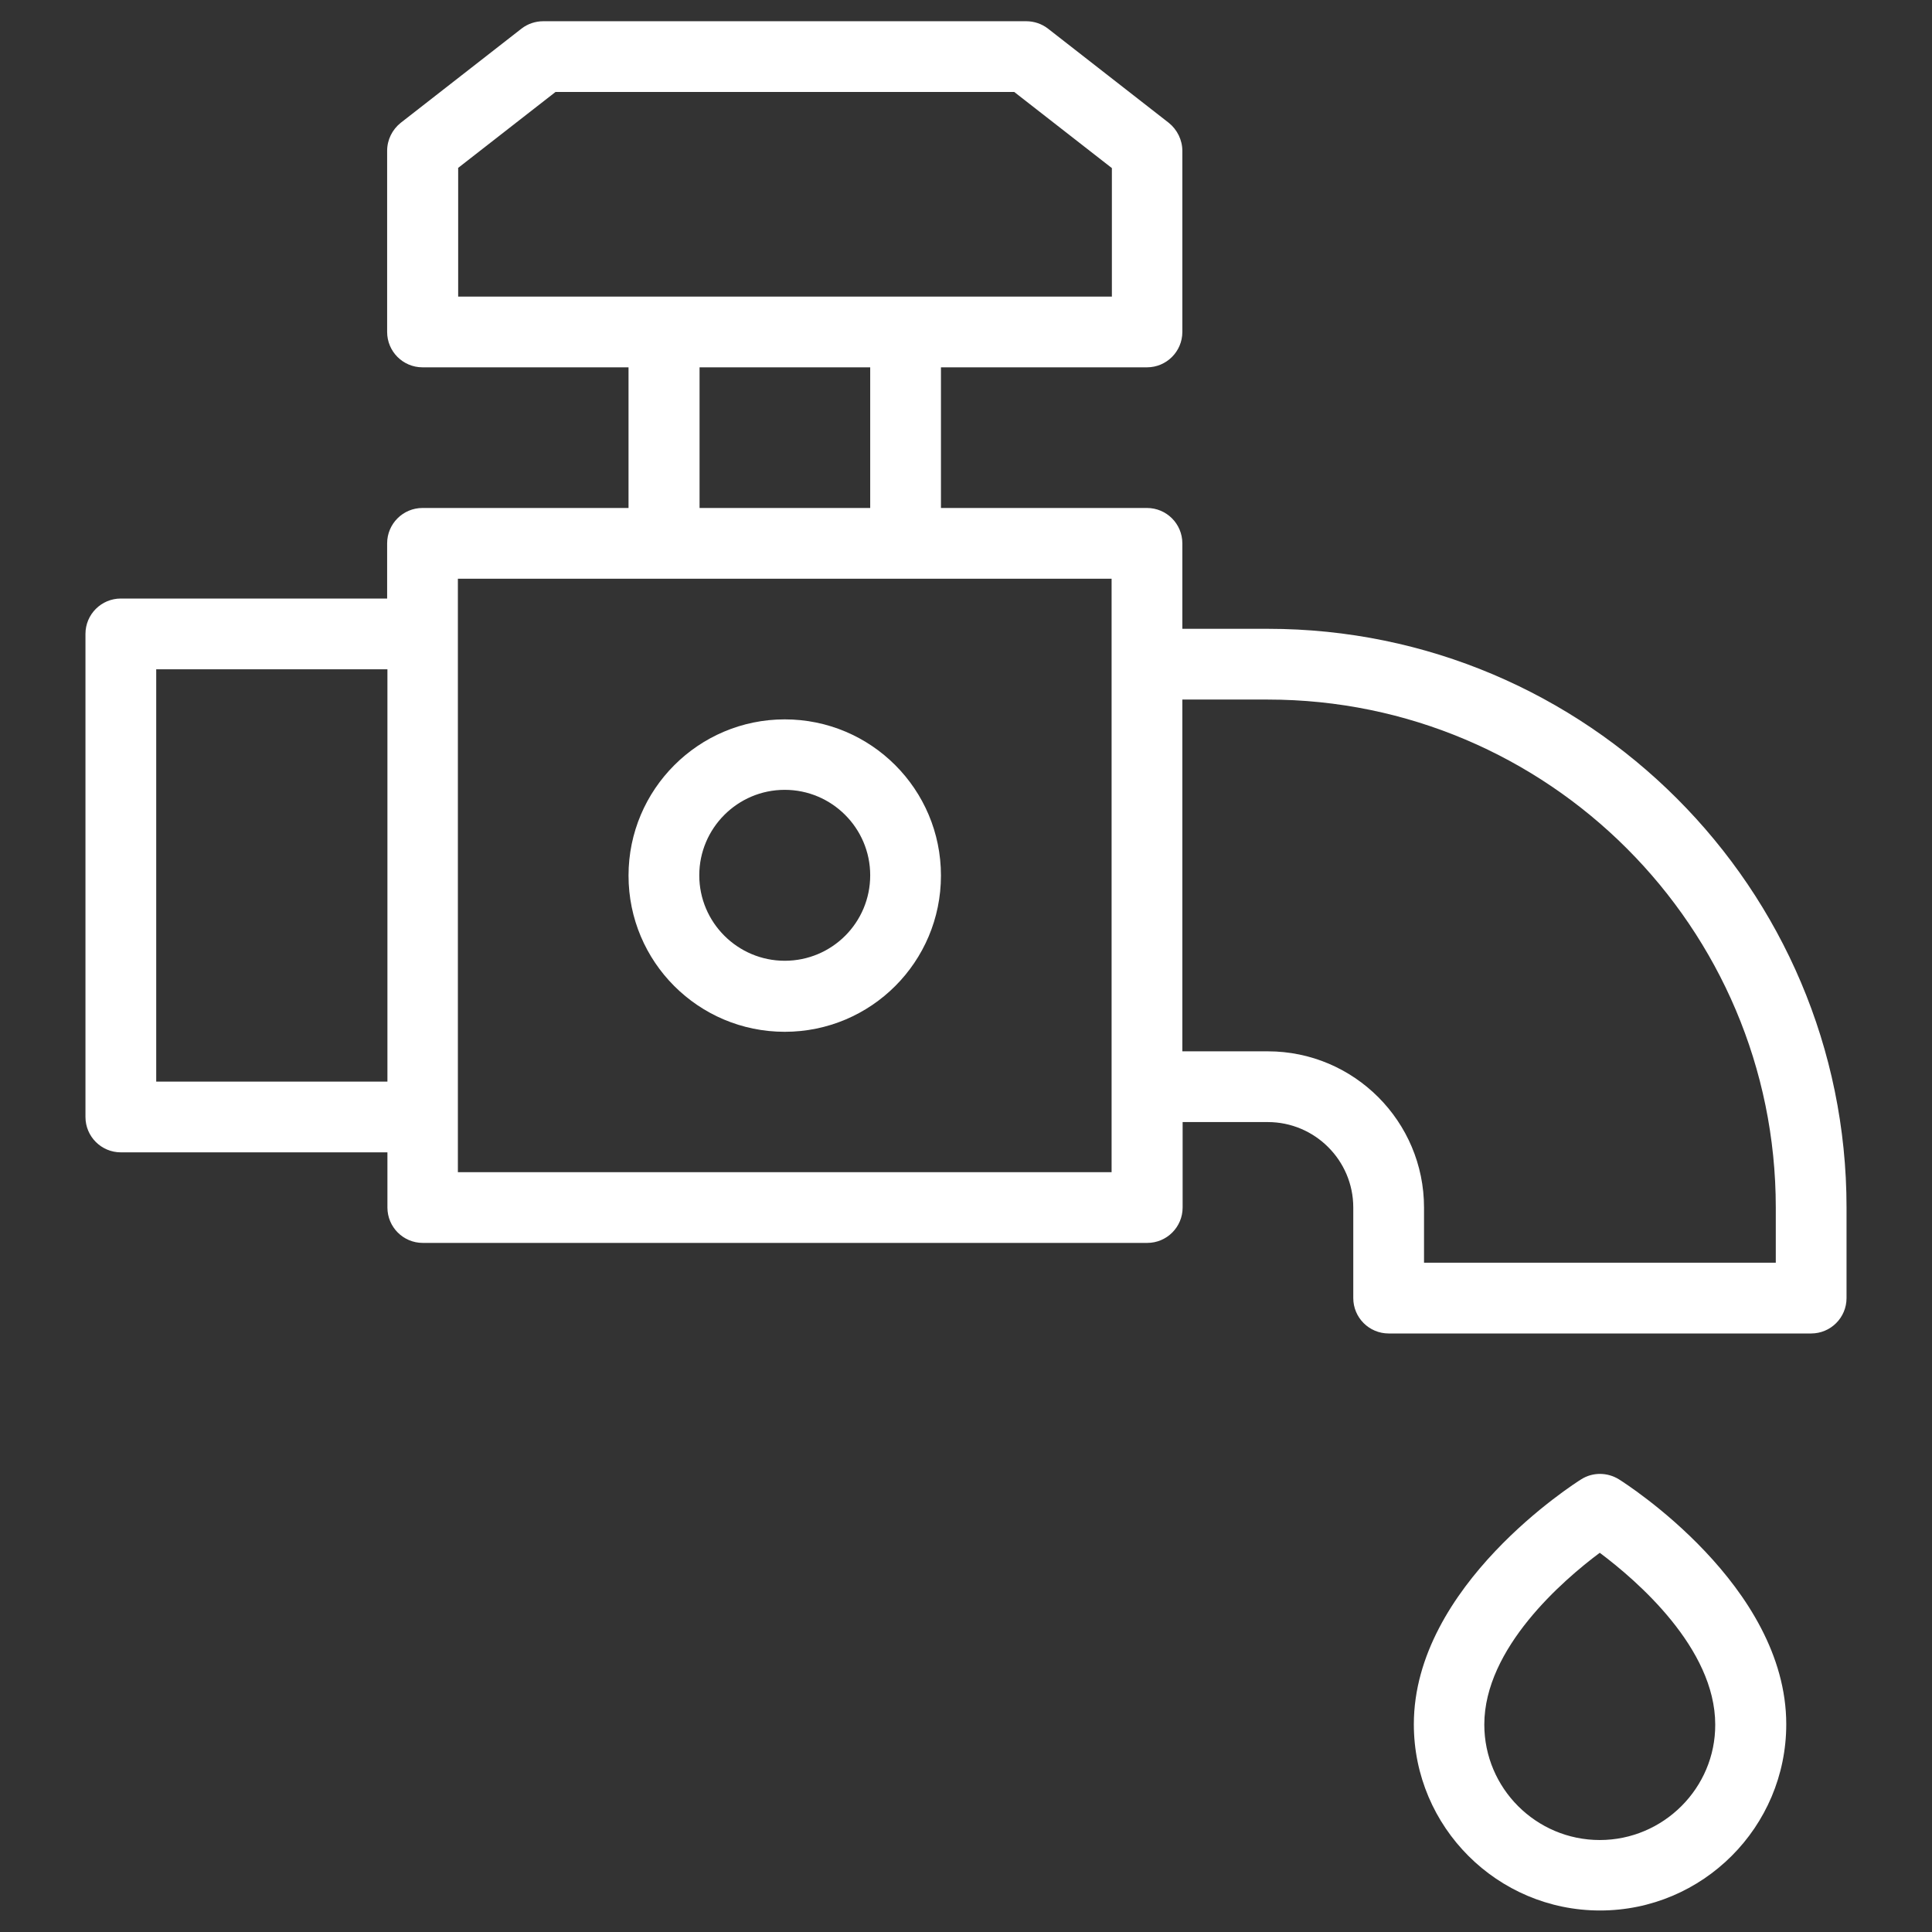 <svg width="512" height="512" viewBox="0 0 512 512" fill="none" xmlns="http://www.w3.org/2000/svg">
<rect x="0" y="0" width="512" height="512" fill="#333333" stroke="none"/>
<path d="M335.983 166.642H313.334V143.993C313.334 138.819 309.134 134.619 303.96 134.619H249.362V97.346H303.96C309.134 97.346 313.334 93.146 313.334 87.971V39.973C313.334 37.123 311.984 34.349 309.734 32.549L277.711 7.575C276.061 6.3 274.036 5.625 271.936 5.625H143.993C141.893 5.625 139.868 6.3 138.218 7.575L106.194 32.549C103.944 34.349 102.595 37.048 102.595 39.973V87.971C102.595 93.146 106.794 97.346 111.969 97.346H166.566V134.619H111.969C106.794 134.619 102.595 138.819 102.595 143.993V158.618H32.023C26.848 158.618 22.648 162.817 22.648 167.992V296.011C22.648 301.186 26.848 305.385 32.023 305.385H102.67V320.01C102.67 325.184 106.869 329.384 112.044 329.384H304.035C309.209 329.384 313.409 325.184 313.409 320.01V297.361H335.983C348.433 297.361 358.632 307.485 358.632 320.01V344.008C358.632 349.183 362.832 353.383 368.007 353.383H479.976C485.151 353.383 489.351 349.183 489.351 344.008V320.01C489.351 235.414 420.579 166.642 335.983 166.642ZM121.344 44.548L147.217 24.374H268.786L294.66 44.548V78.596H121.419V44.548H121.344ZM185.39 97.346H230.613V134.619H185.39V97.346ZM41.398 286.636V177.367H102.67V286.636H41.398ZM294.585 310.635H121.344V153.368H294.585V310.635ZM470.602 334.634H377.381V320.01C377.381 297.211 358.857 278.612 335.983 278.612H313.334V185.391H335.983C410.23 185.391 470.602 245.763 470.602 320.01V334.634Z" fill="white"/>
<path d="M207.964 190.641C185.165 190.641 166.566 209.165 166.566 232.039C166.566 254.912 185.09 273.437 207.964 273.437C230.838 273.437 249.362 254.912 249.362 232.039C249.362 209.165 230.838 190.641 207.964 190.641ZM207.964 254.613C195.515 254.613 185.315 244.488 185.315 231.964C185.315 219.514 195.44 209.315 207.964 209.315C220.414 209.315 230.613 219.439 230.613 231.964C230.613 244.488 220.489 254.613 207.964 254.613Z" fill="white"/>
<path d="M428.979 392.006C425.904 390.131 422.079 390.131 419.079 392.006C417.28 393.131 374.682 420.204 374.682 456.953C374.682 484.176 396.806 506.3 424.029 506.3C451.253 506.3 473.377 484.176 473.377 456.953C473.377 420.204 430.779 393.131 428.979 392.006ZM423.954 487.626C407.08 487.626 393.356 473.902 393.356 457.028C393.356 436.779 414.205 418.779 423.954 411.505C433.779 418.854 454.553 436.779 454.553 457.028C454.628 473.827 440.828 487.626 423.954 487.626Z" fill="white"/>
</svg>
